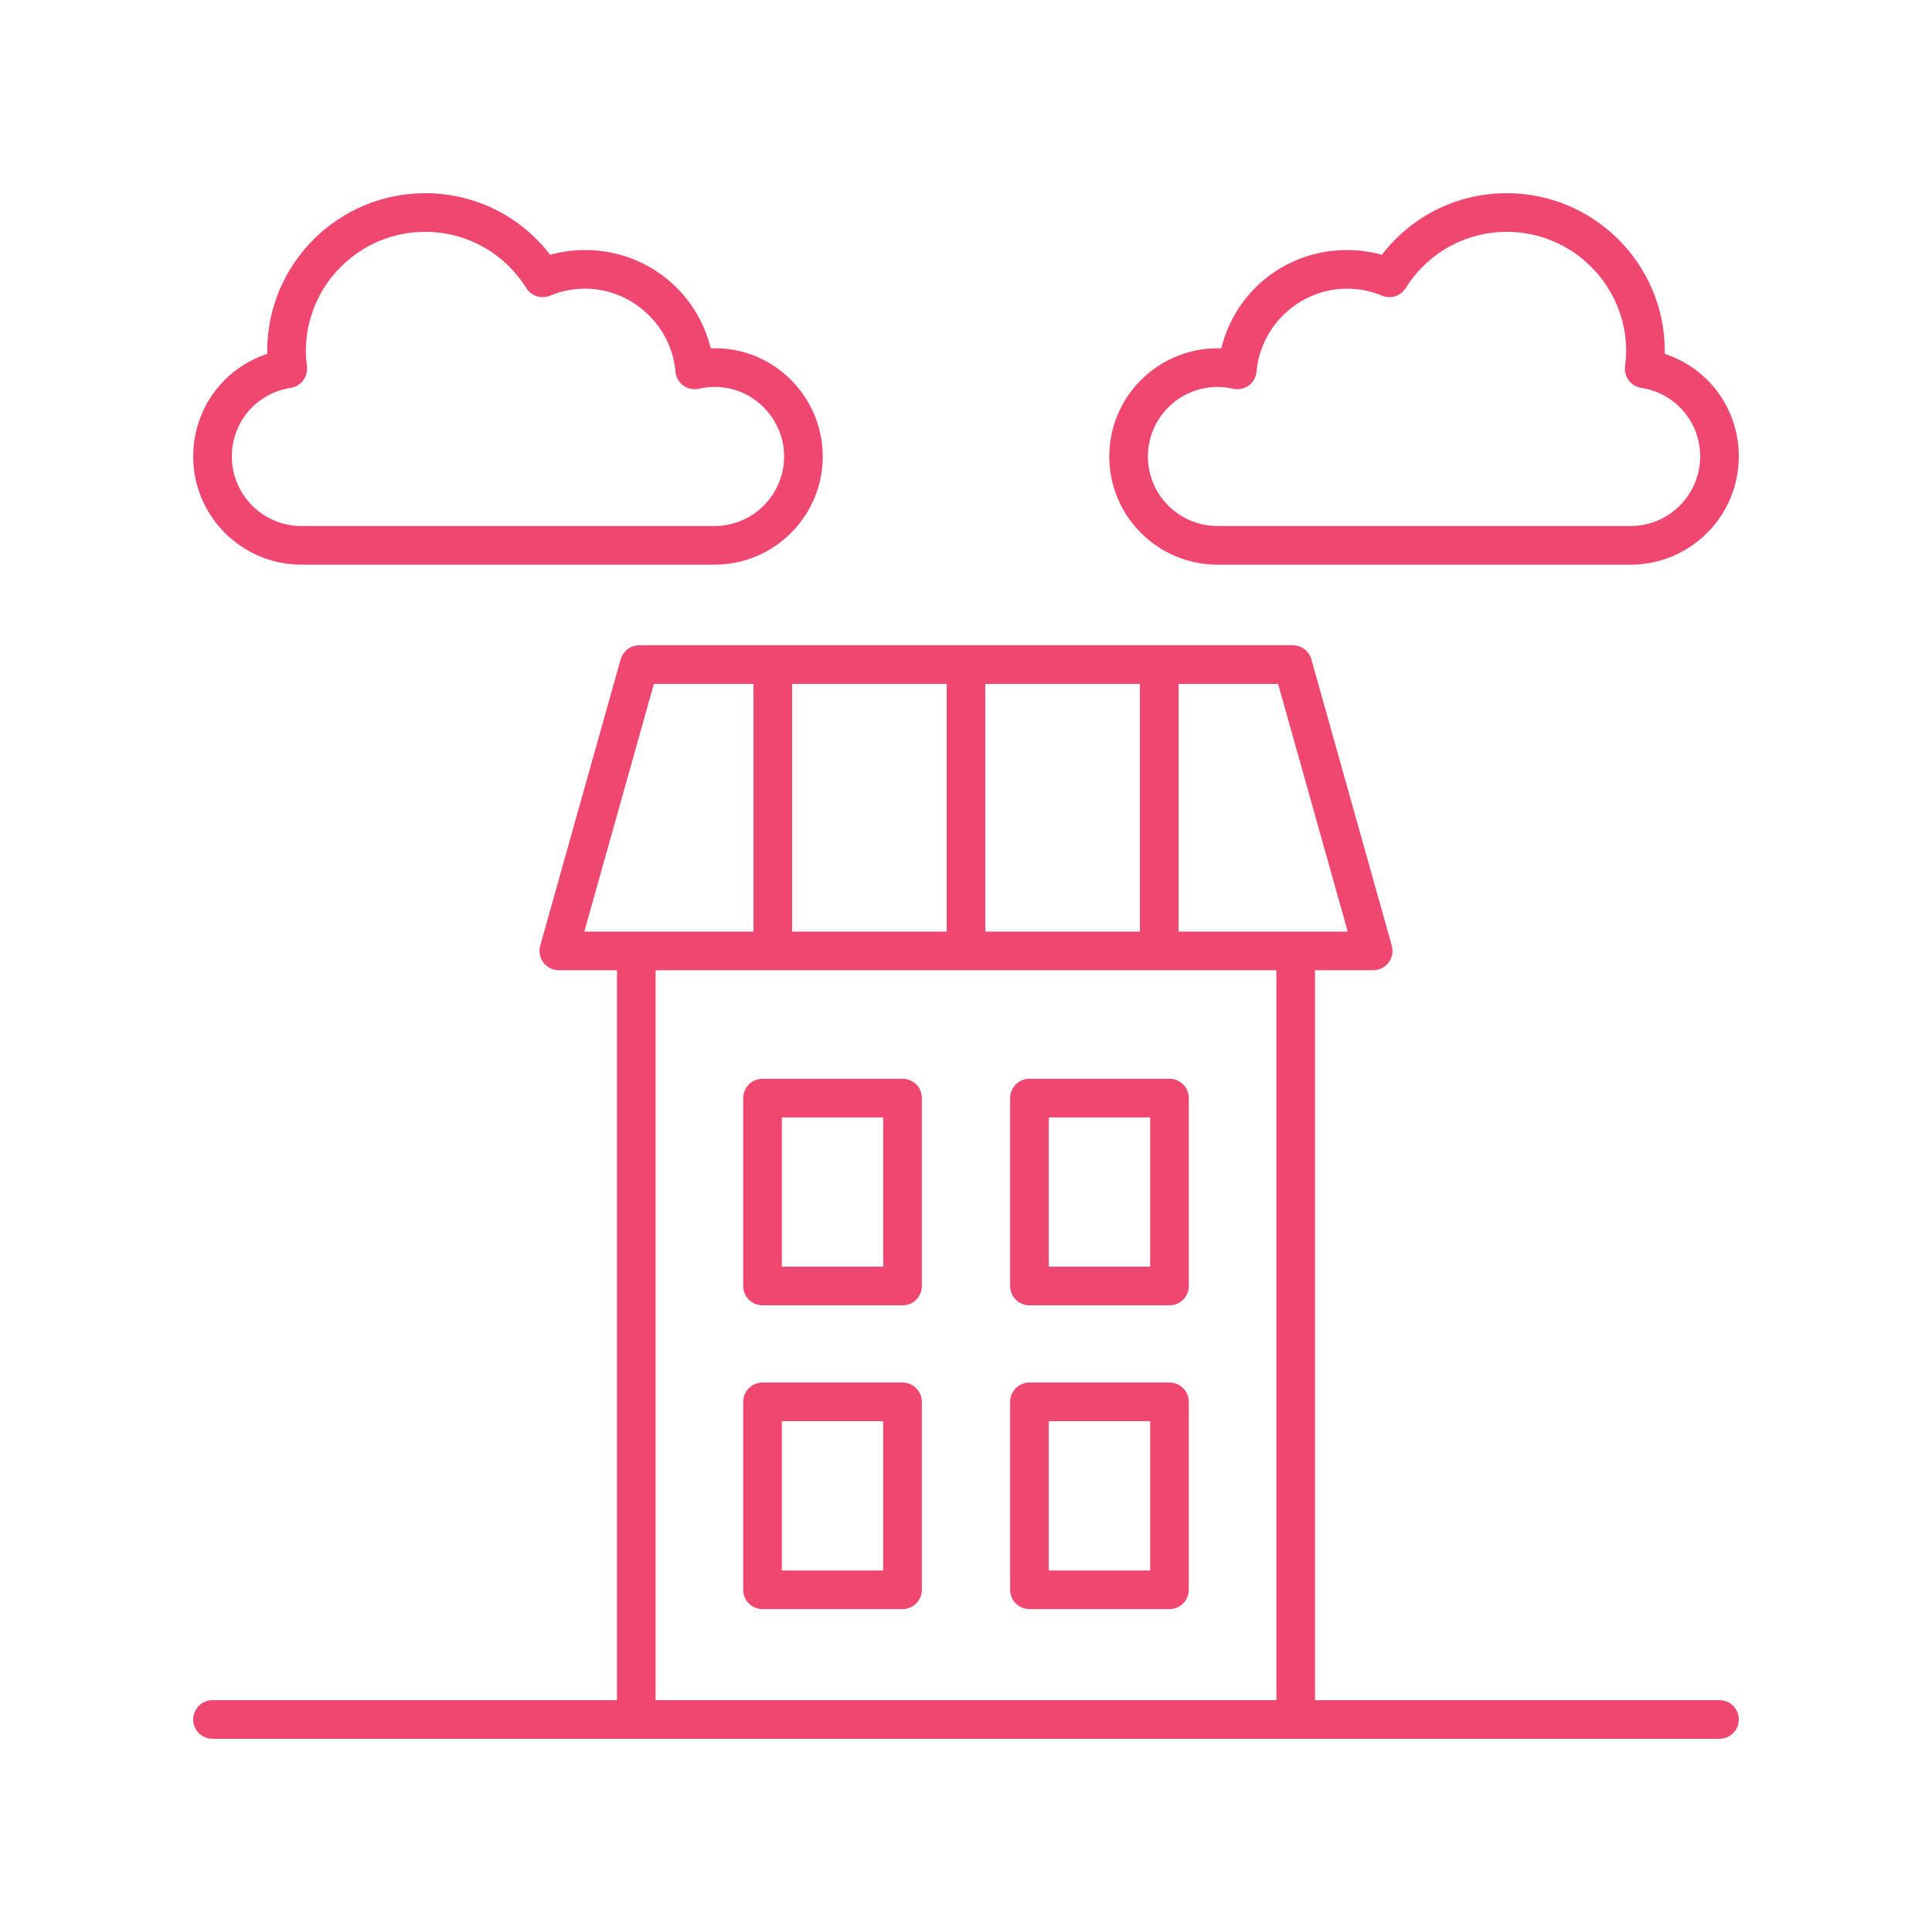 <?xml version="1.0" encoding="UTF-8"?> <svg xmlns="http://www.w3.org/2000/svg" width="60" height="60" viewBox="0 0 60 60" fill="none"><path d="M28.029 33.502H23.681C23.349 33.502 23.081 33.77 23.081 34.102V39.938C23.081 40.27 23.349 40.538 23.681 40.538H28.029C28.361 40.538 28.629 40.27 28.629 39.938V34.102C28.629 33.77 28.361 33.502 28.029 33.502ZM27.429 39.338H24.281V34.702H27.429V39.338Z" fill="#EF476F"></path><path d="M36.319 33.502H31.971C31.64 33.502 31.371 33.77 31.371 34.102V39.938C31.371 40.27 31.64 40.538 31.971 40.538H36.319C36.651 40.538 36.919 40.27 36.919 39.938V34.102C36.919 33.77 36.651 33.502 36.319 33.502ZM35.719 39.338H32.571V34.702H35.719V39.338Z" fill="#EF476F"></path><path d="M28.029 42.936H23.681C23.349 42.936 23.081 43.205 23.081 43.536V49.372C23.081 49.704 23.349 49.972 23.681 49.972H28.029C28.361 49.972 28.629 49.704 28.629 49.372V43.536C28.629 43.205 28.361 42.936 28.029 42.936ZM27.429 48.772H24.281V44.136H27.429V48.772Z" fill="#EF476F"></path><path d="M36.319 42.936H31.971C31.64 42.936 31.371 43.205 31.371 43.536V49.372C31.371 49.704 31.64 49.972 31.971 49.972H36.319C36.651 49.972 36.919 49.704 36.919 49.372V43.536C36.919 43.205 36.651 42.936 36.319 42.936ZM35.719 48.772H32.571V44.136H35.719V48.772Z" fill="#EF476F"></path><path d="M53.4 52.8H40.839V30.131H42.646C42.834 30.131 43.011 30.043 43.124 29.893C43.237 29.743 43.274 29.549 43.223 29.368L40.726 20.478C40.653 20.219 40.417 20.04 40.148 20.04H19.852C19.583 20.04 19.347 20.219 19.274 20.478L16.777 29.368C16.726 29.549 16.762 29.743 16.876 29.893C16.989 30.043 17.166 30.131 17.354 30.131H19.161V52.8H6.6C6.268 52.8 6 53.068 6 53.4C6 53.732 6.268 54 6.6 54H19.761H40.239H53.4C53.732 54 54 53.732 54 53.4C54 53.068 53.732 52.8 53.4 52.8ZM41.854 28.931H36.601V21.24H39.693L41.854 28.931ZM24.599 28.931V21.24H29.4V28.931H24.599ZM30.6 21.24H35.401V28.931H30.6V21.24ZM20.307 21.24H23.399V28.931H18.146L20.307 21.24ZM20.361 52.8V30.131H39.639V52.8H20.361Z" fill="#EF476F"></path><path d="M6 14.176C6 16.029 7.507 17.536 9.36 17.536H22.191C24.044 17.536 25.551 16.029 25.551 14.176C25.551 12.284 23.969 10.736 22.072 10.819C21.639 9.041 20.056 7.765 18.168 7.765C17.799 7.765 17.437 7.815 17.086 7.913C16.16 6.707 14.742 6 13.204 6C10.499 6 8.298 8.201 8.298 10.905C8.298 10.934 8.299 10.962 8.299 10.99C6.939 11.436 6 12.699 6 14.176ZM9.028 12.046C9.349 11.996 9.573 11.699 9.532 11.377C9.512 11.222 9.498 11.065 9.498 10.905C9.498 8.862 11.16 7.2 13.204 7.2C14.487 7.2 15.66 7.853 16.344 8.946C16.5 9.195 16.814 9.295 17.084 9.182C17.428 9.038 17.793 8.965 18.168 8.965C19.617 8.965 20.851 10.096 20.977 11.541C20.992 11.713 21.081 11.872 21.222 11.974C21.363 12.076 21.541 12.111 21.71 12.073C23.093 11.752 24.351 12.828 24.351 14.176C24.351 15.367 23.382 16.336 22.191 16.336H9.36C8.169 16.336 7.2 15.367 7.2 14.176C7.2 13.105 7.969 12.209 9.028 12.046Z" fill="#EF476F"></path><path d="M51.701 10.99C51.702 10.962 51.702 10.934 51.702 10.905C51.702 8.201 49.501 6 46.796 6C45.259 6 43.84 6.707 42.914 7.913C42.563 7.815 42.201 7.765 41.833 7.765C39.944 7.765 38.361 9.041 37.928 10.819C37.889 10.818 37.849 10.817 37.809 10.817C35.956 10.817 34.449 12.324 34.449 14.176C34.449 16.029 35.956 17.536 37.809 17.536H50.64C52.493 17.536 54 16.029 54 14.176C54 12.699 53.062 11.436 51.701 10.99ZM50.64 16.336H37.809C36.618 16.336 35.649 15.367 35.649 14.176C35.649 12.986 36.618 12.017 37.809 12.017C37.967 12.017 38.129 12.036 38.291 12.073C38.459 12.111 38.638 12.076 38.778 11.974C38.919 11.872 39.008 11.713 39.023 11.541C39.149 10.096 40.383 8.965 41.833 8.965C42.208 8.965 42.572 9.038 42.917 9.182C43.186 9.295 43.5 9.195 43.656 8.946C44.34 7.853 45.514 7.2 46.796 7.2C48.84 7.2 50.502 8.862 50.502 10.905C50.502 11.065 50.488 11.222 50.468 11.377C50.427 11.699 50.651 11.996 50.972 12.046C52.031 12.209 52.8 13.105 52.8 14.176C52.8 15.367 51.831 16.336 50.64 16.336Z" fill="#EF476F"></path></svg> 